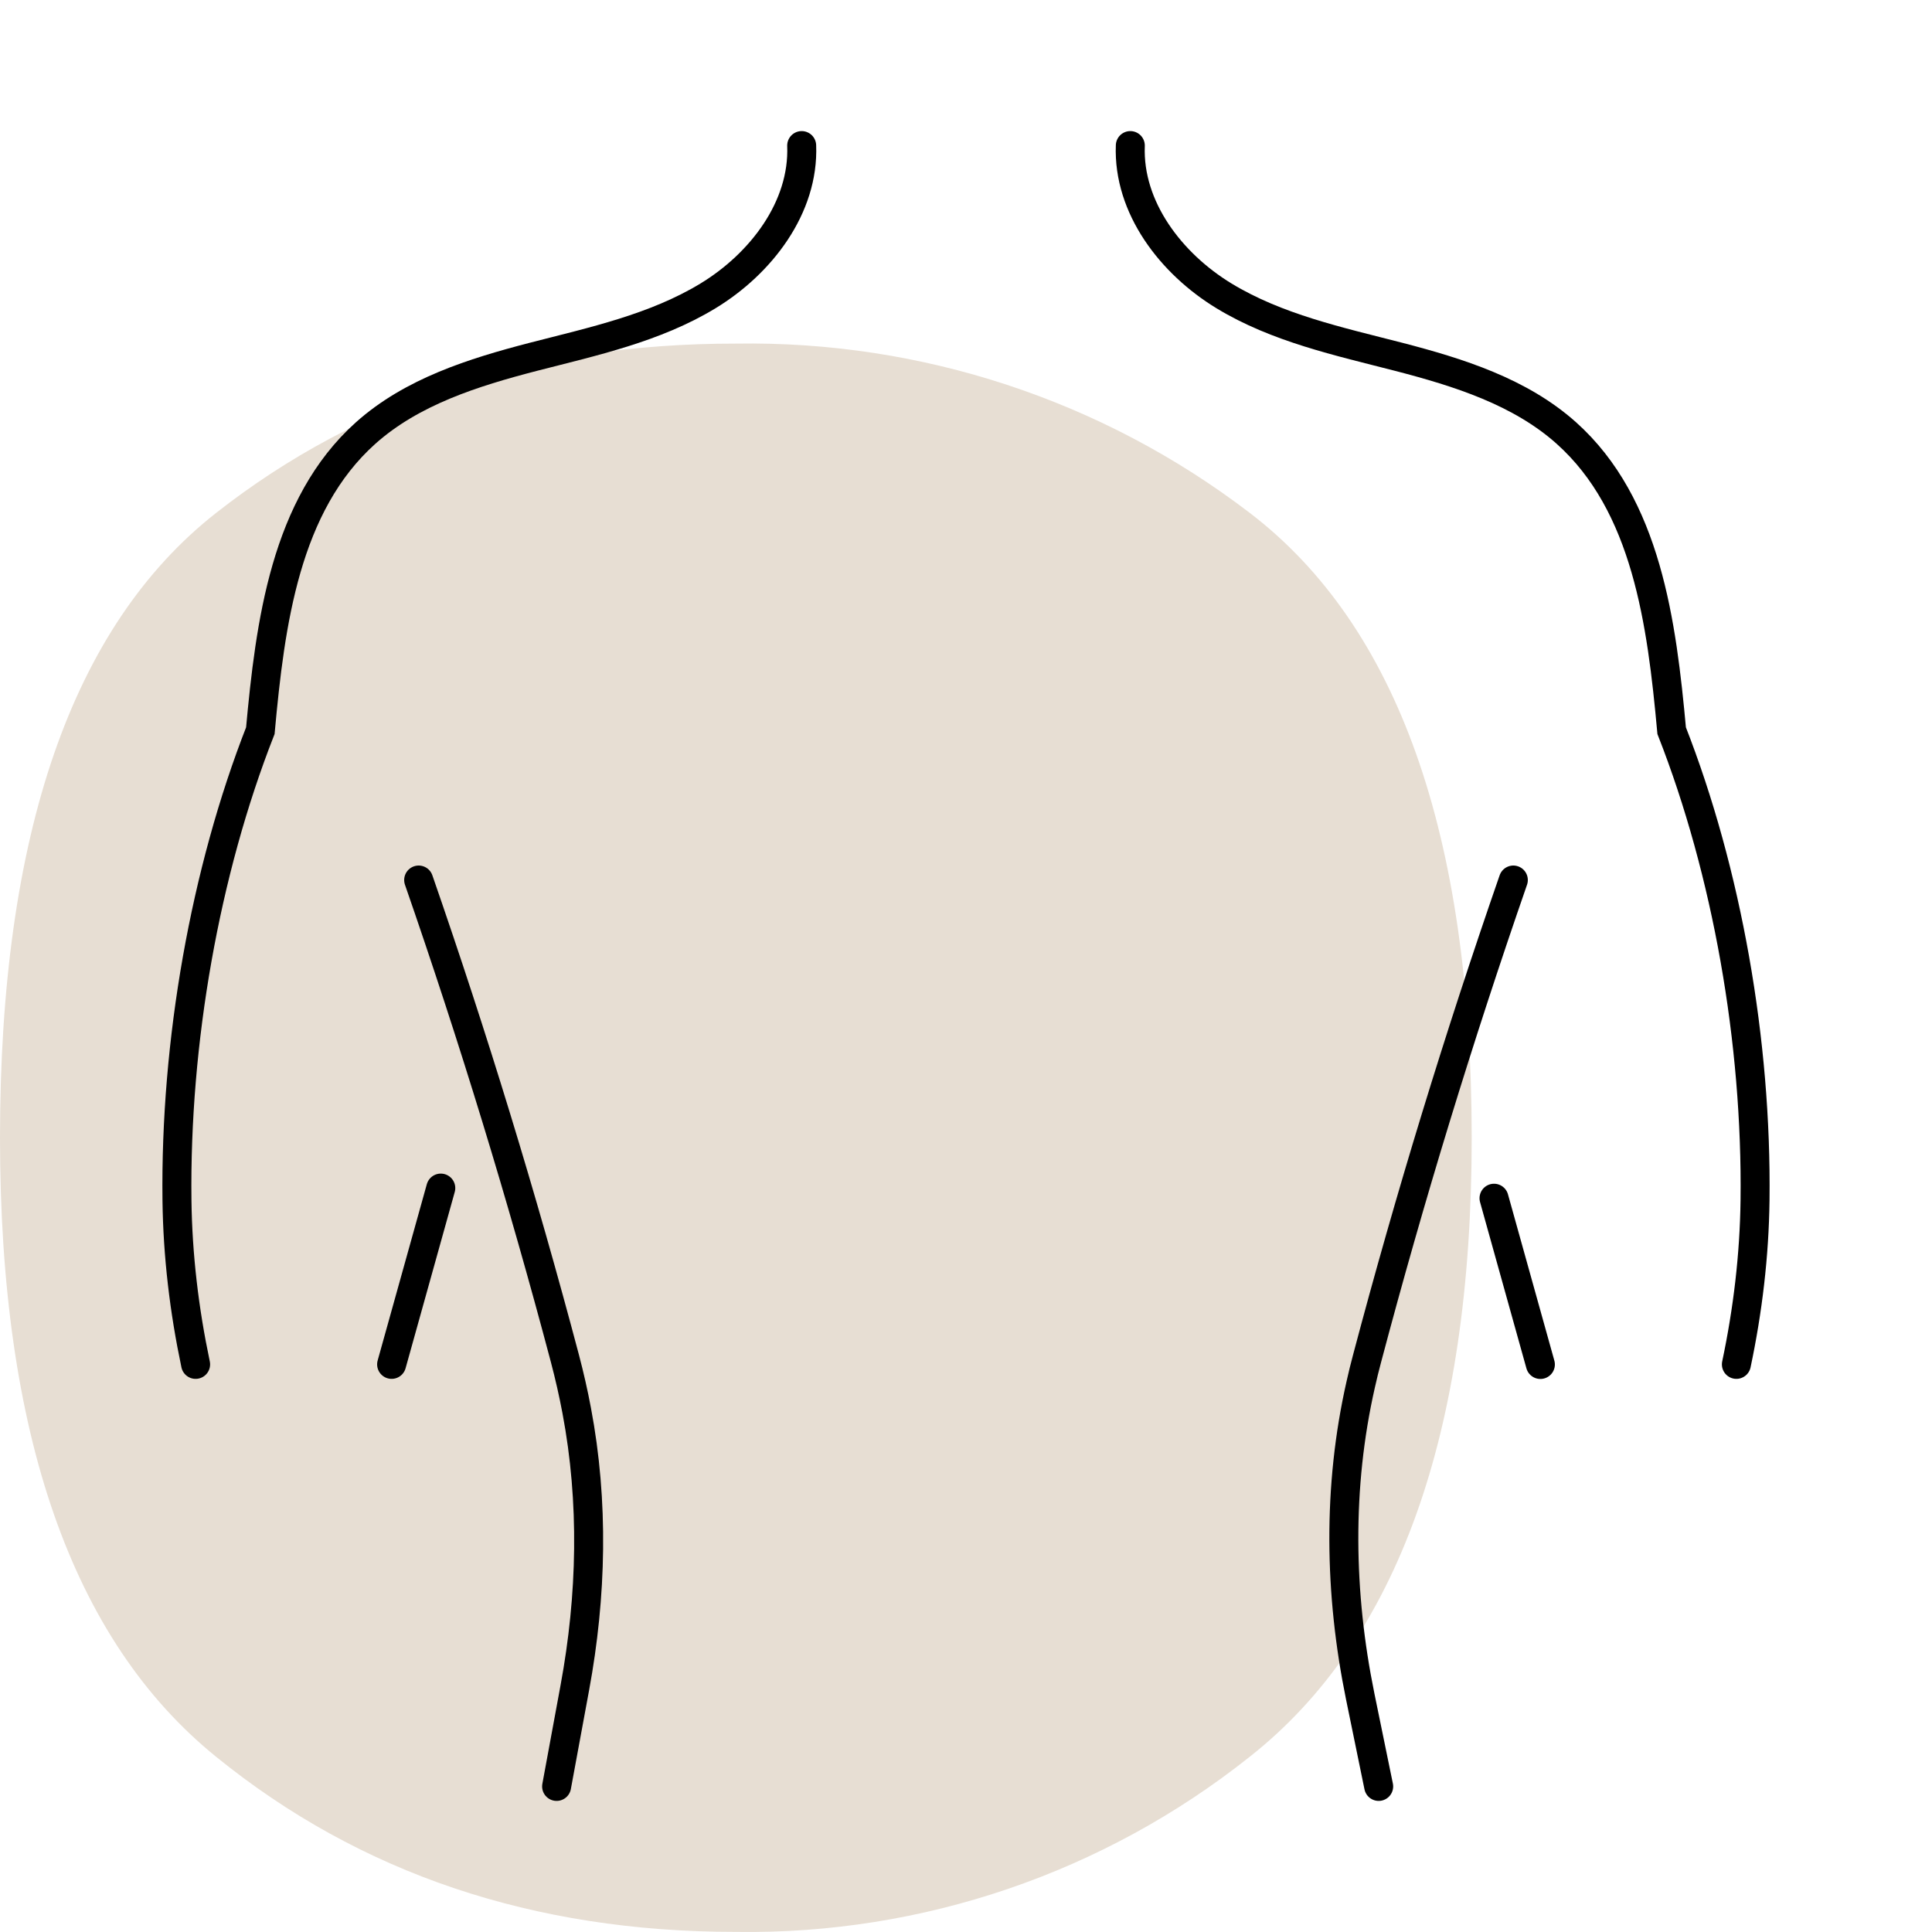 <?xml version="1.0" encoding="UTF-8"?> <svg xmlns="http://www.w3.org/2000/svg" id="Ebene_1" viewBox="0 0 200 200"><defs><style>.cls-1{fill:#e7ded3;stroke-width:0px;}.cls-2{fill:none;stroke:#000;stroke-linecap:round;stroke-miterlimit:10;stroke-width:3px;}</style></defs><path id="Pfad_28" class="cls-1" d="M76.17,199.99c-20.97,0-38.9-6.04-53.8-18.13C7.45,169.78,0,148.42,0,117.78c0-31.43,7.46-52.99,22.38-64.69,14.92-11.7,32.85-17.54,53.8-17.52,19.2-.31,37.94,5.86,53.19,17.52,15.31,11.7,22.97,33.27,22.98,64.69,0,30.64-7.66,52-22.98,64.08-15.1,12.01-33.9,18.42-53.19,18.13"></path><path class="cls-2" d="M117.01,15.07c-.25,6.41,4.22,12.23,9.7,15.56,5.48,3.33,11.88,4.71,18.09,6.31,6.21,1.61,12.56,3.61,17.34,7.88,8.33,7.45,9.89,19.69,10.91,30.82,5.73,14.61,8.83,32.23,8.63,48.61-.07,5.71-.75,11.4-1.93,16.99h0"></path><path class="cls-2" d="M154.66,124.04c2.22,7.95,2.58,9.26,4.8,17.21"></path><path class="cls-2" d="M82.99,15.07c.25,6.41-4.22,12.23-9.7,15.56-5.48,3.33-11.88,4.71-18.09,6.31-6.21,1.61-12.56,3.61-17.34,7.88-8.33,7.45-9.89,19.69-10.91,30.82-5.73,14.61-8.83,32.23-8.63,48.61.07,5.71.75,11.4,1.93,16.99h0"></path><path class="cls-2" d="M45.63,122.99c-1.7,6.08-3.39,12.17-5.09,18.25"></path><path class="cls-2" d="M156.66,91.1c-5.66,16.31-10.72,32.84-15.14,49.53-.24.89-.46,1.79-.66,2.69-2.41,10.61-2.23,21.64-.05,32.3l1.91,9.31"></path><path class="cls-2" d="M43.34,91.1c5.66,16.31,10.72,32.84,15.14,49.53.47,1.78.88,3.58,1.22,5.39,1.79,9.46,1.56,19.2-.19,28.67l-1.89,10.24"></path></svg> 